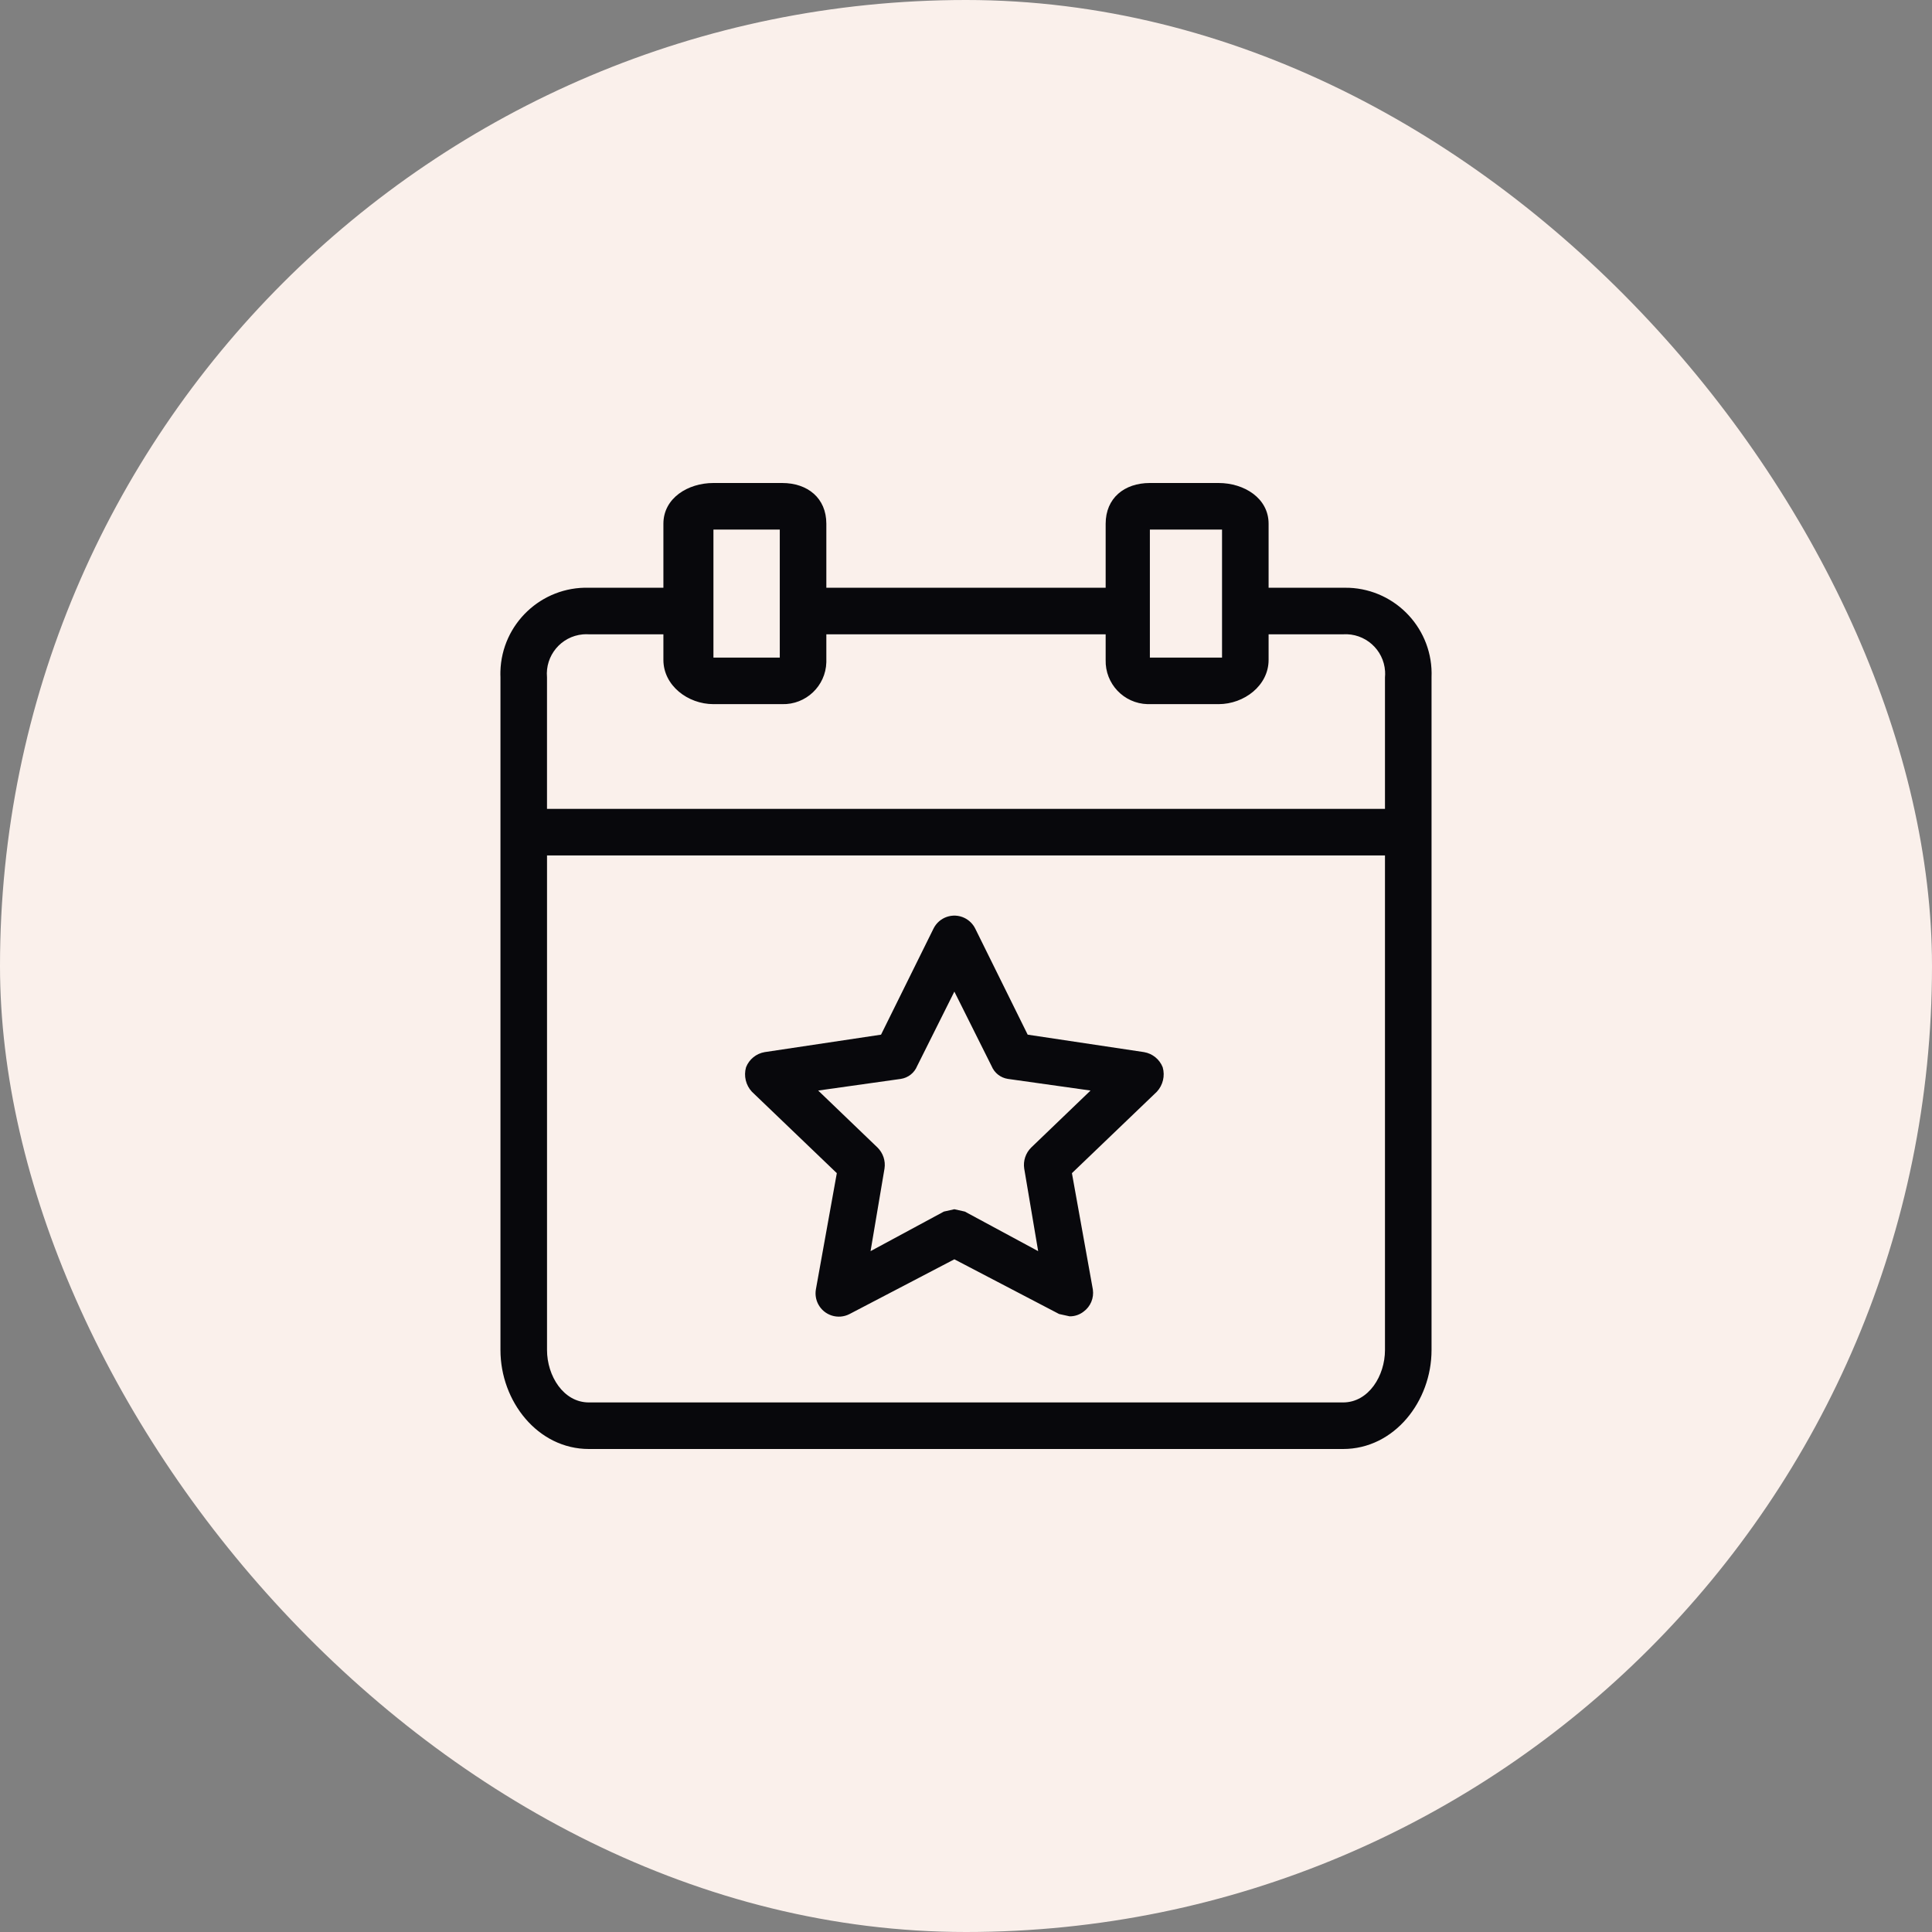 <svg width="80" height="80" viewBox="0 0 80 80" fill="none" xmlns="http://www.w3.org/2000/svg">
<rect x="0" y="0" width="80" height="80" fill="#808080" stroke="none"/>
<rect width="80" height="80" rx="40" fill="#FAF0EB"/>
<g clip-path="url(#clip0_70_1670)">
<path d="M55.86 24.339C55.778 24.336 55.696 24.335 55.614 24.337H52.53V21.687C52.53 20.627 51.518 20 50.458 20H47.614C46.554 20 45.783 20.627 45.783 21.687V24.337H34.217V21.687C34.217 20.627 33.446 20 32.385 20H29.542C28.482 20 27.47 20.627 27.47 21.687V24.337H24.385C22.417 24.282 20.776 25.834 20.721 27.803C20.719 27.884 20.719 27.966 20.723 28.048V55.904C20.723 58.024 22.265 60 24.385 60H55.614C57.735 60 59.277 58.024 59.277 55.904V28.048C59.358 26.08 57.828 24.42 55.86 24.339ZM47.614 21.928H50.602V27.229H47.614V21.928ZM29.542 21.928H32.289V27.229H29.542V21.928ZM57.349 55.904C57.349 56.964 56.675 58.072 55.614 58.072H24.385C23.325 58.072 22.651 56.964 22.651 55.904V35.422H57.349V55.904ZM57.349 28.048V33.494H22.65V28.048C22.569 27.147 23.233 26.35 24.134 26.268C24.218 26.261 24.302 26.26 24.385 26.265H27.47V27.325C27.47 28.386 28.482 29.157 29.542 29.157H32.385C33.37 29.184 34.19 28.407 34.217 27.423C34.218 27.39 34.218 27.358 34.217 27.325V26.265H45.783V27.325C45.756 28.31 46.532 29.13 47.517 29.157C47.549 29.157 47.582 29.157 47.614 29.157H50.458C51.518 29.157 52.53 28.386 52.53 27.325V26.265H55.614C56.517 26.208 57.296 26.894 57.353 27.797C57.358 27.881 57.357 27.965 57.349 28.048Z" fill="#08080C"/>
<path d="M34.651 48.578L33.783 53.398C33.749 53.604 33.783 53.817 33.88 54.002C34.127 54.474 34.709 54.656 35.181 54.41L39.518 52.145L43.855 54.41L44.289 54.506C44.498 54.51 44.702 54.441 44.867 54.313C45.156 54.103 45.304 53.751 45.253 53.397L44.386 48.578L47.904 45.205C48.155 44.933 48.247 44.549 48.145 44.193C48.015 43.863 47.722 43.626 47.373 43.566L42.554 42.843L40.386 38.458C40.291 38.263 40.133 38.105 39.938 38.01C39.459 37.778 38.883 37.979 38.651 38.458L36.482 42.843L31.663 43.566C31.314 43.626 31.021 43.863 30.892 44.193C30.79 44.549 30.881 44.933 31.133 45.205L34.651 48.578ZM37.301 44.675C37.604 44.629 37.86 44.428 37.976 44.145L39.518 41.06L41.06 44.145C41.176 44.428 41.432 44.629 41.735 44.675L45.157 45.157L42.699 47.518C42.47 47.745 42.362 48.067 42.41 48.385L42.988 51.807L39.952 50.169L39.518 50.072L39.084 50.169L36.048 51.807L36.626 48.385C36.674 48.067 36.566 47.745 36.337 47.518L33.879 45.157L37.301 44.675Z" fill="#08080C"/>
</g>
<defs>
<clipPath id="clip0_70_1670">
<rect width="40" height="40" fill="white" transform="translate(20 20)"/>
</clipPath>
</defs>
</svg>
